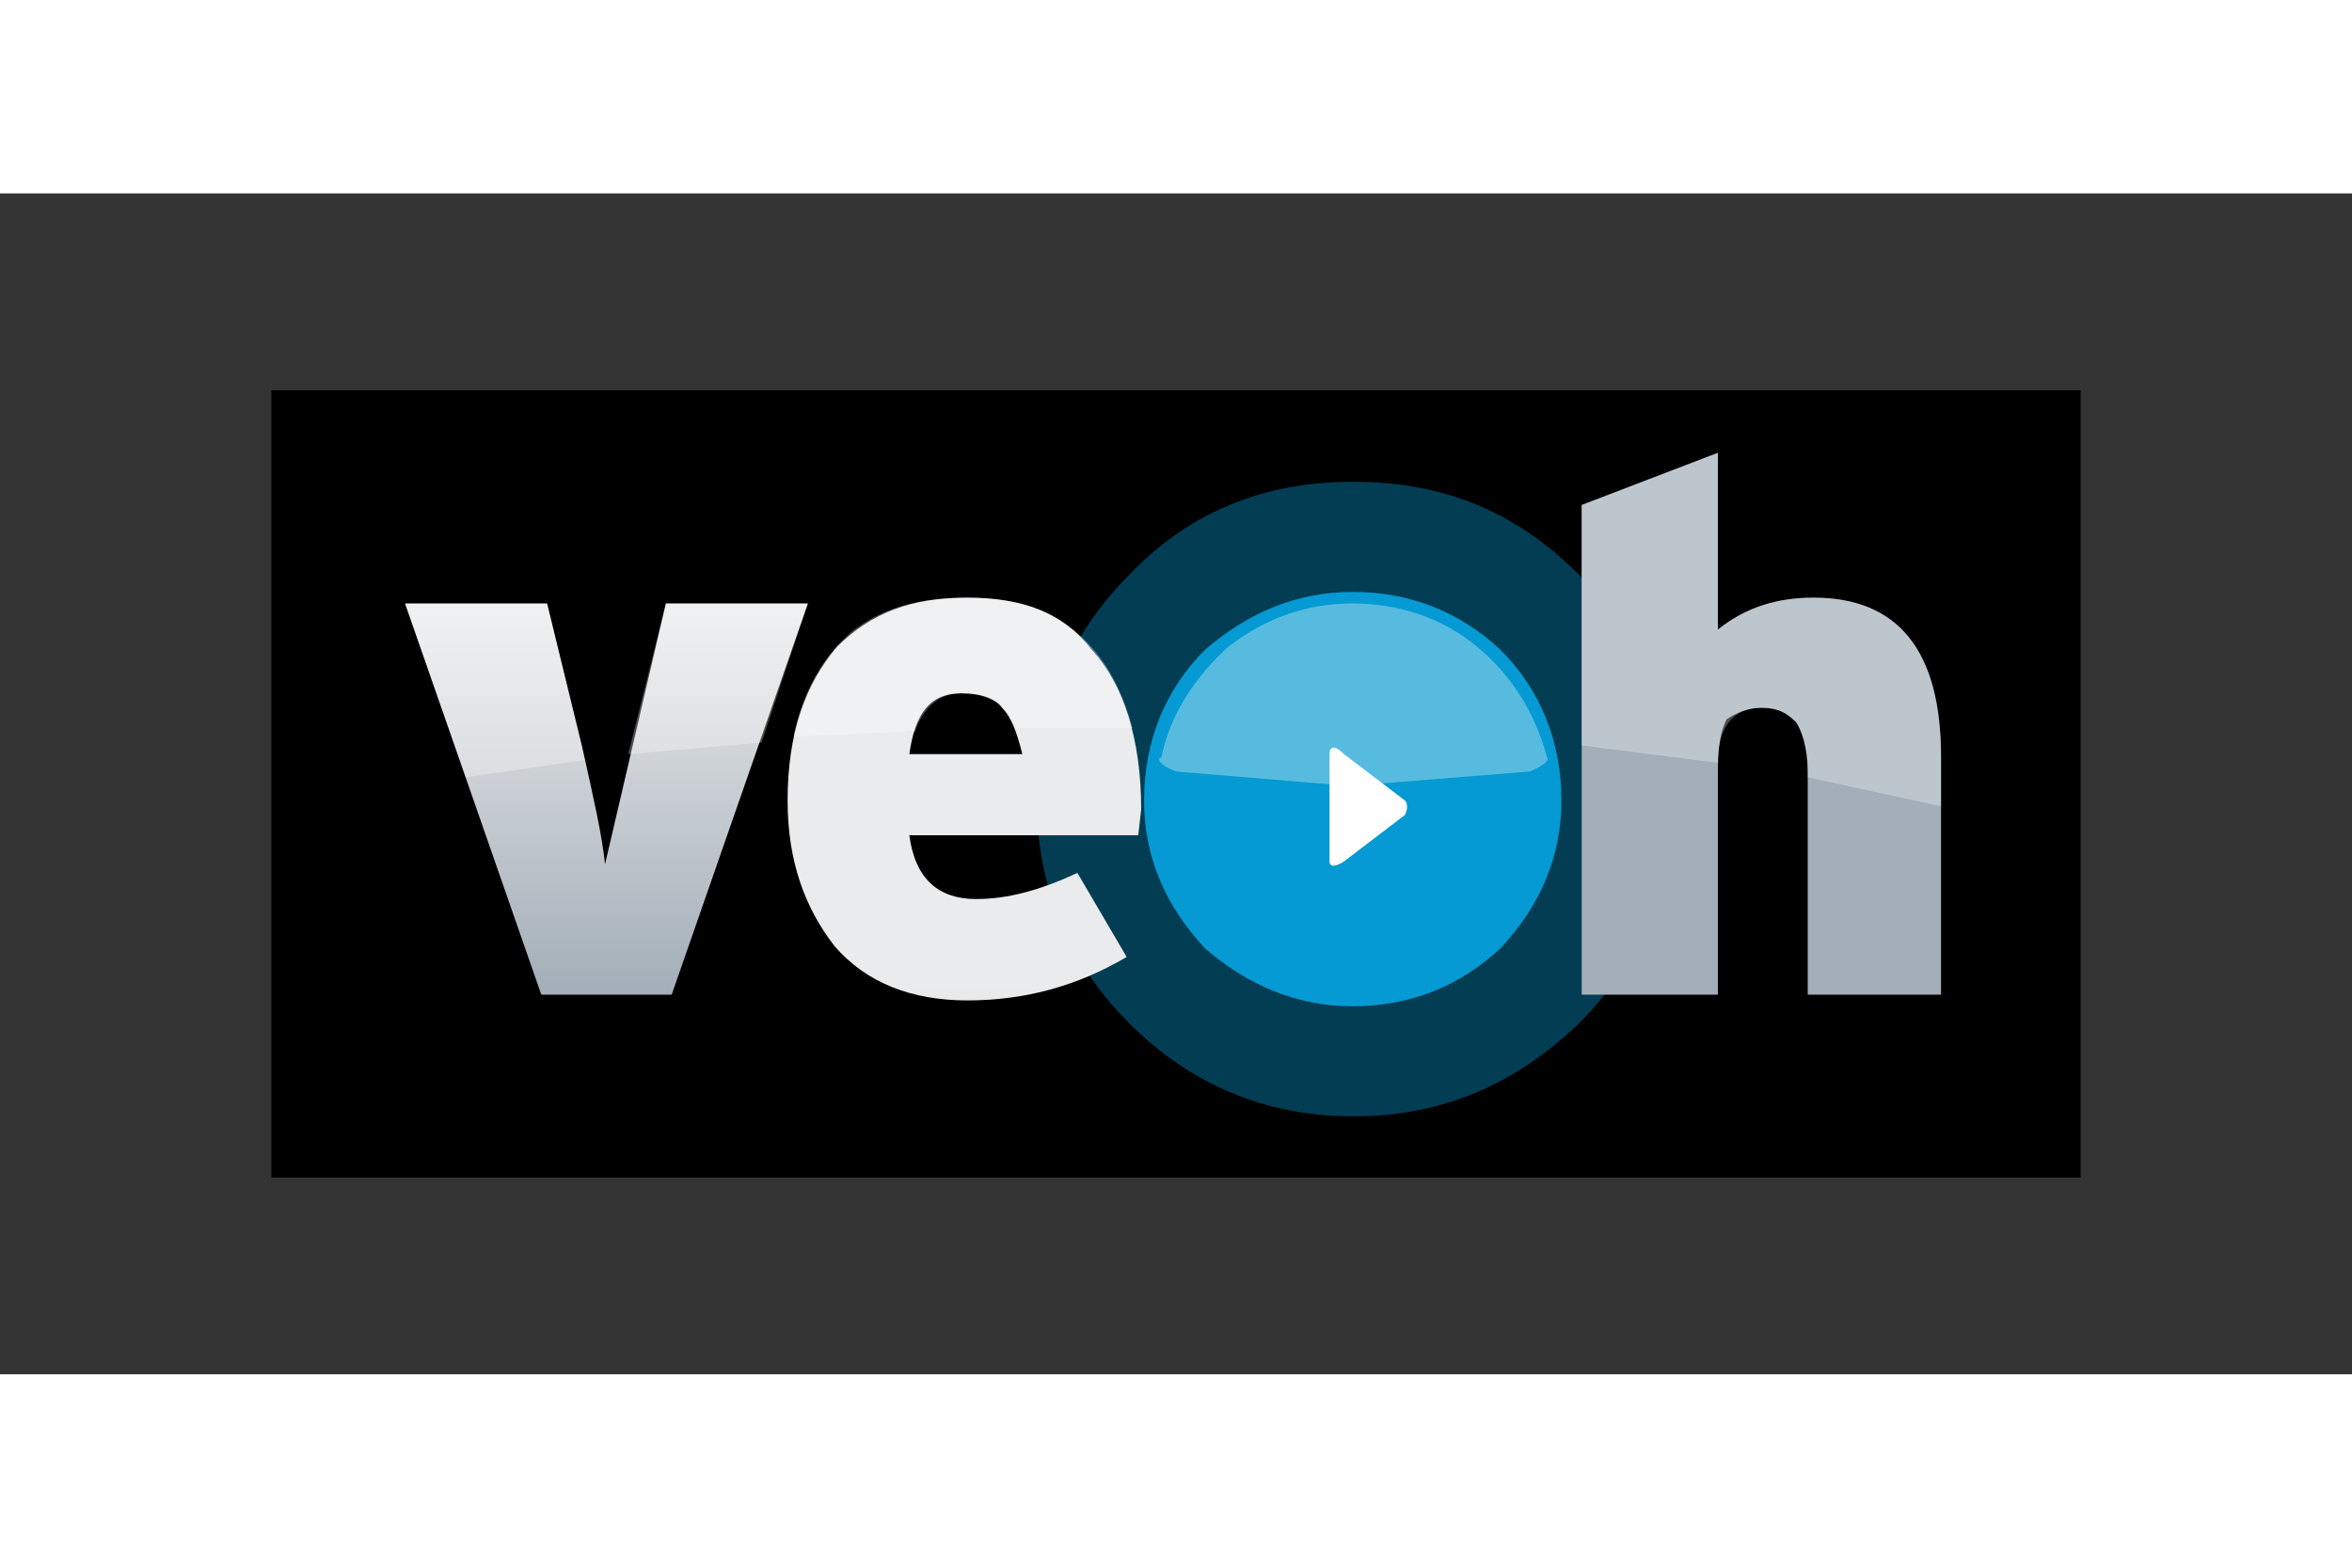 <svg xmlns="http://www.w3.org/2000/svg" height="800" width="1200" version="1.0" viewBox="-45.15 -32.75 391.3 196.5"><rect x="-45.15" y="-32.75" width="391.3" height="196.5" fill="#333333" stroke="none"/><path d="M0 0h301v131H0z"/><path d="M217.511 30.664c-10.608-10.609-22.662-15.43-37.606-15.43-14.464 0-27 4.821-37.127 15.43-10.125 10.128-15.43 22.662-15.43 37.606 0 14.465 5.304 27.006 15.43 37.128 10.127 10.128 22.664 15.43 37.127 15.43 14.944 0 26.998-5.302 37.606-15.43 10.126-10.122 14.947-22.663 14.947-37.128 0-14.944-4.821-27.478-14.947-37.606z" fill="#059AD3" opacity=".4"/><path d="M179.904 33.56c-9.163 0-17.357 3.371-24.591 9.643-6.749 6.748-10.125 15.426-10.125 25.067 0 9.162 3.376 17.361 10.125 24.594 7.233 6.266 15.428 9.643 24.591 9.643 9.643 0 17.837-3.377 24.587-9.643 6.753-7.232 10.127-15.432 10.127-24.594 0-9.641-3.374-18.32-10.127-25.067-6.75-6.273-14.944-9.643-24.587-9.643z" fill="#059AD3"/><g transform="translate(.5 .5)"><linearGradient gradientTransform="matrix(0 -.013 .009 0 -3965.262 -3472.627)" y2="481965.91" x2="-274791.97" y1="481965.91" x1="-282692.03" gradientUnits="userSpaceOnUse" id="a"><stop offset="0" stop-color="#d3edf4"/><stop offset=".483" stop-color="#059ad3"/><stop offset=".531" stop-color="#059ad3"/></linearGradient><path d="M179.404 34.02c-9.163 0-17.357 2.896-23.628 9.643-6.749 6.272-10.124 14.466-10.124 24.107 0 9.162 3.375 17.361 10.124 23.629 6.271 6.266 14.465 9.644 23.628 9.644 9.16 0 17.355-3.378 24.106-9.644 6.268-6.268 10.125-14.467 10.125-23.629 0-9.641-3.857-17.834-10.125-24.107-6.75-6.747-14.946-9.643-24.106-9.643z" fill="url(#a)"/></g><path d="M212.207 61.038c-1.929-7.232-5.784-13.5-11.569-18.32-5.789-4.822-13.021-7.233-20.733-7.233-7.715 0-14.464 2.411-20.734 7.233-5.305 4.82-9.643 11.088-11.087 18.32-.966.485 0 1.451 2.41 2.411l28.928 2.41 29.896-2.41c2.407-.96 3.371-1.926 2.889-2.411z" fill="#D3EDF4" opacity=".4"/><path d="M178.456 60.558c-1.444-1.446-2.412-1.446-2.412 0v17.84c0 .966.968.966 2.412 0l10.126-7.718c.482-.96.482-1.926 0-2.411z" fill="#FFF"/><g transform="translate(.5 .5)"><linearGradient y2="34.985" x2="55.248" y1="100.077" x1="55.248" gradientUnits="userSpaceOnUse" id="b"><stop offset="0" stop-color="#a3aeb8"/><stop offset="1" stop-color="#eaebec"/></linearGradient><path d="M88.757 34.985H65.132L55.007 78.379c-.482-4.822-1.928-11.088-3.856-19.767l-5.787-23.627H21.739l22.663 65.092h21.697z" fill="url(#b)"/></g><g transform="translate(.5 .5)"><linearGradient gradientTransform="matrix(0 -.012 .009 0 -3979.062 -3471.135)" y2="476029.88" x2="-297443.56" y1="476029.88" x1="-305343.56" gradientUnits="userSpaceOnUse" id="c"><stop offset="0" stop-color="#a3aeb8"/><stop offset="1" stop-color="#eaebec"/></linearGradient><path d="M115.277 34.02c-9.161 0-15.911 2.411-21.698 8.198-5.304 6.267-8.195 14.465-8.195 25.552 0 10.129 2.891 17.843 7.712 24.108 5.304 6.272 13.02 9.164 22.181 9.164 9.642 0 18.323-2.413 26.517-7.233L133.6 79.824c-6.27 2.896-11.574 4.342-16.876 4.342-6.269 0-10.125-3.375-11.091-10.609h38.09l.483-4.336c0-11.573-2.894-20.736-8.195-26.519-4.823-6.272-11.574-8.682-20.734-8.682zm-9.644 26.038c.965-6.752 3.376-10.123 8.681-10.123 3.373 0 5.784.959 6.749 2.41 1.446 1.446 2.412 3.855 3.374 7.713z" fill="url(#c)"/></g><g transform="translate(.5 .5)"><linearGradient gradientTransform="matrix(0 -.011 .011 0 -3941.908 -3470.527)" y2="367481.94" x2="-302549.78" y1="367481.94" x1="-310449.72" gradientUnits="userSpaceOnUse" id="d"><stop offset="0" stop-color="#a3aeb8"/><stop offset="1" stop-color="#eaebec"/></linearGradient><path d="M240.153 39.326V9.912l-22.66 8.683v81.482h22.66V62.949c0-4.337.483-6.749 1.447-8.678 1.447-.965 3.376-1.926 5.785-1.926 2.894 0 4.343.961 5.787 2.411.965 1.445 1.928 4.336 1.928 8.193v37.128h22.18V60.538c0-17.836-7.232-26.519-21.213-26.519-5.788.001-11.09 1.451-15.914 5.307z" fill="url(#d)"/></g><path d="M240.653 10.412l-22.66 8.683v40.018l22.66 2.893c0-5.789 2.412-9.16 7.232-9.16 2.894 0 4.343.961 5.787 2.411.965 1.445 1.928 4.336 1.928 8.193v.965l22.18 4.821v-8.197c0-17.836-7.232-26.519-21.213-26.519-5.788 0-11.091 1.45-15.914 5.306zM45.864 35.485H22.239l10.125 28.929 19.771-2.891zm13.502 25.073l22.176-1.93 7.715-23.144H65.632zm37.607-20.732c-5.304 4.337-8.678 10.609-10.125 17.841l20.251-.966c1.445-3.855 3.857-6.266 7.716-6.266 4.338 0 7.712 1.925 9.161 5.781h19.286c-3.859-14.464-13.019-21.696-27.483-21.696-7.718 0-13.502 1.45-18.806 5.306z" opacity=".3" fill="#FFF"/></svg>